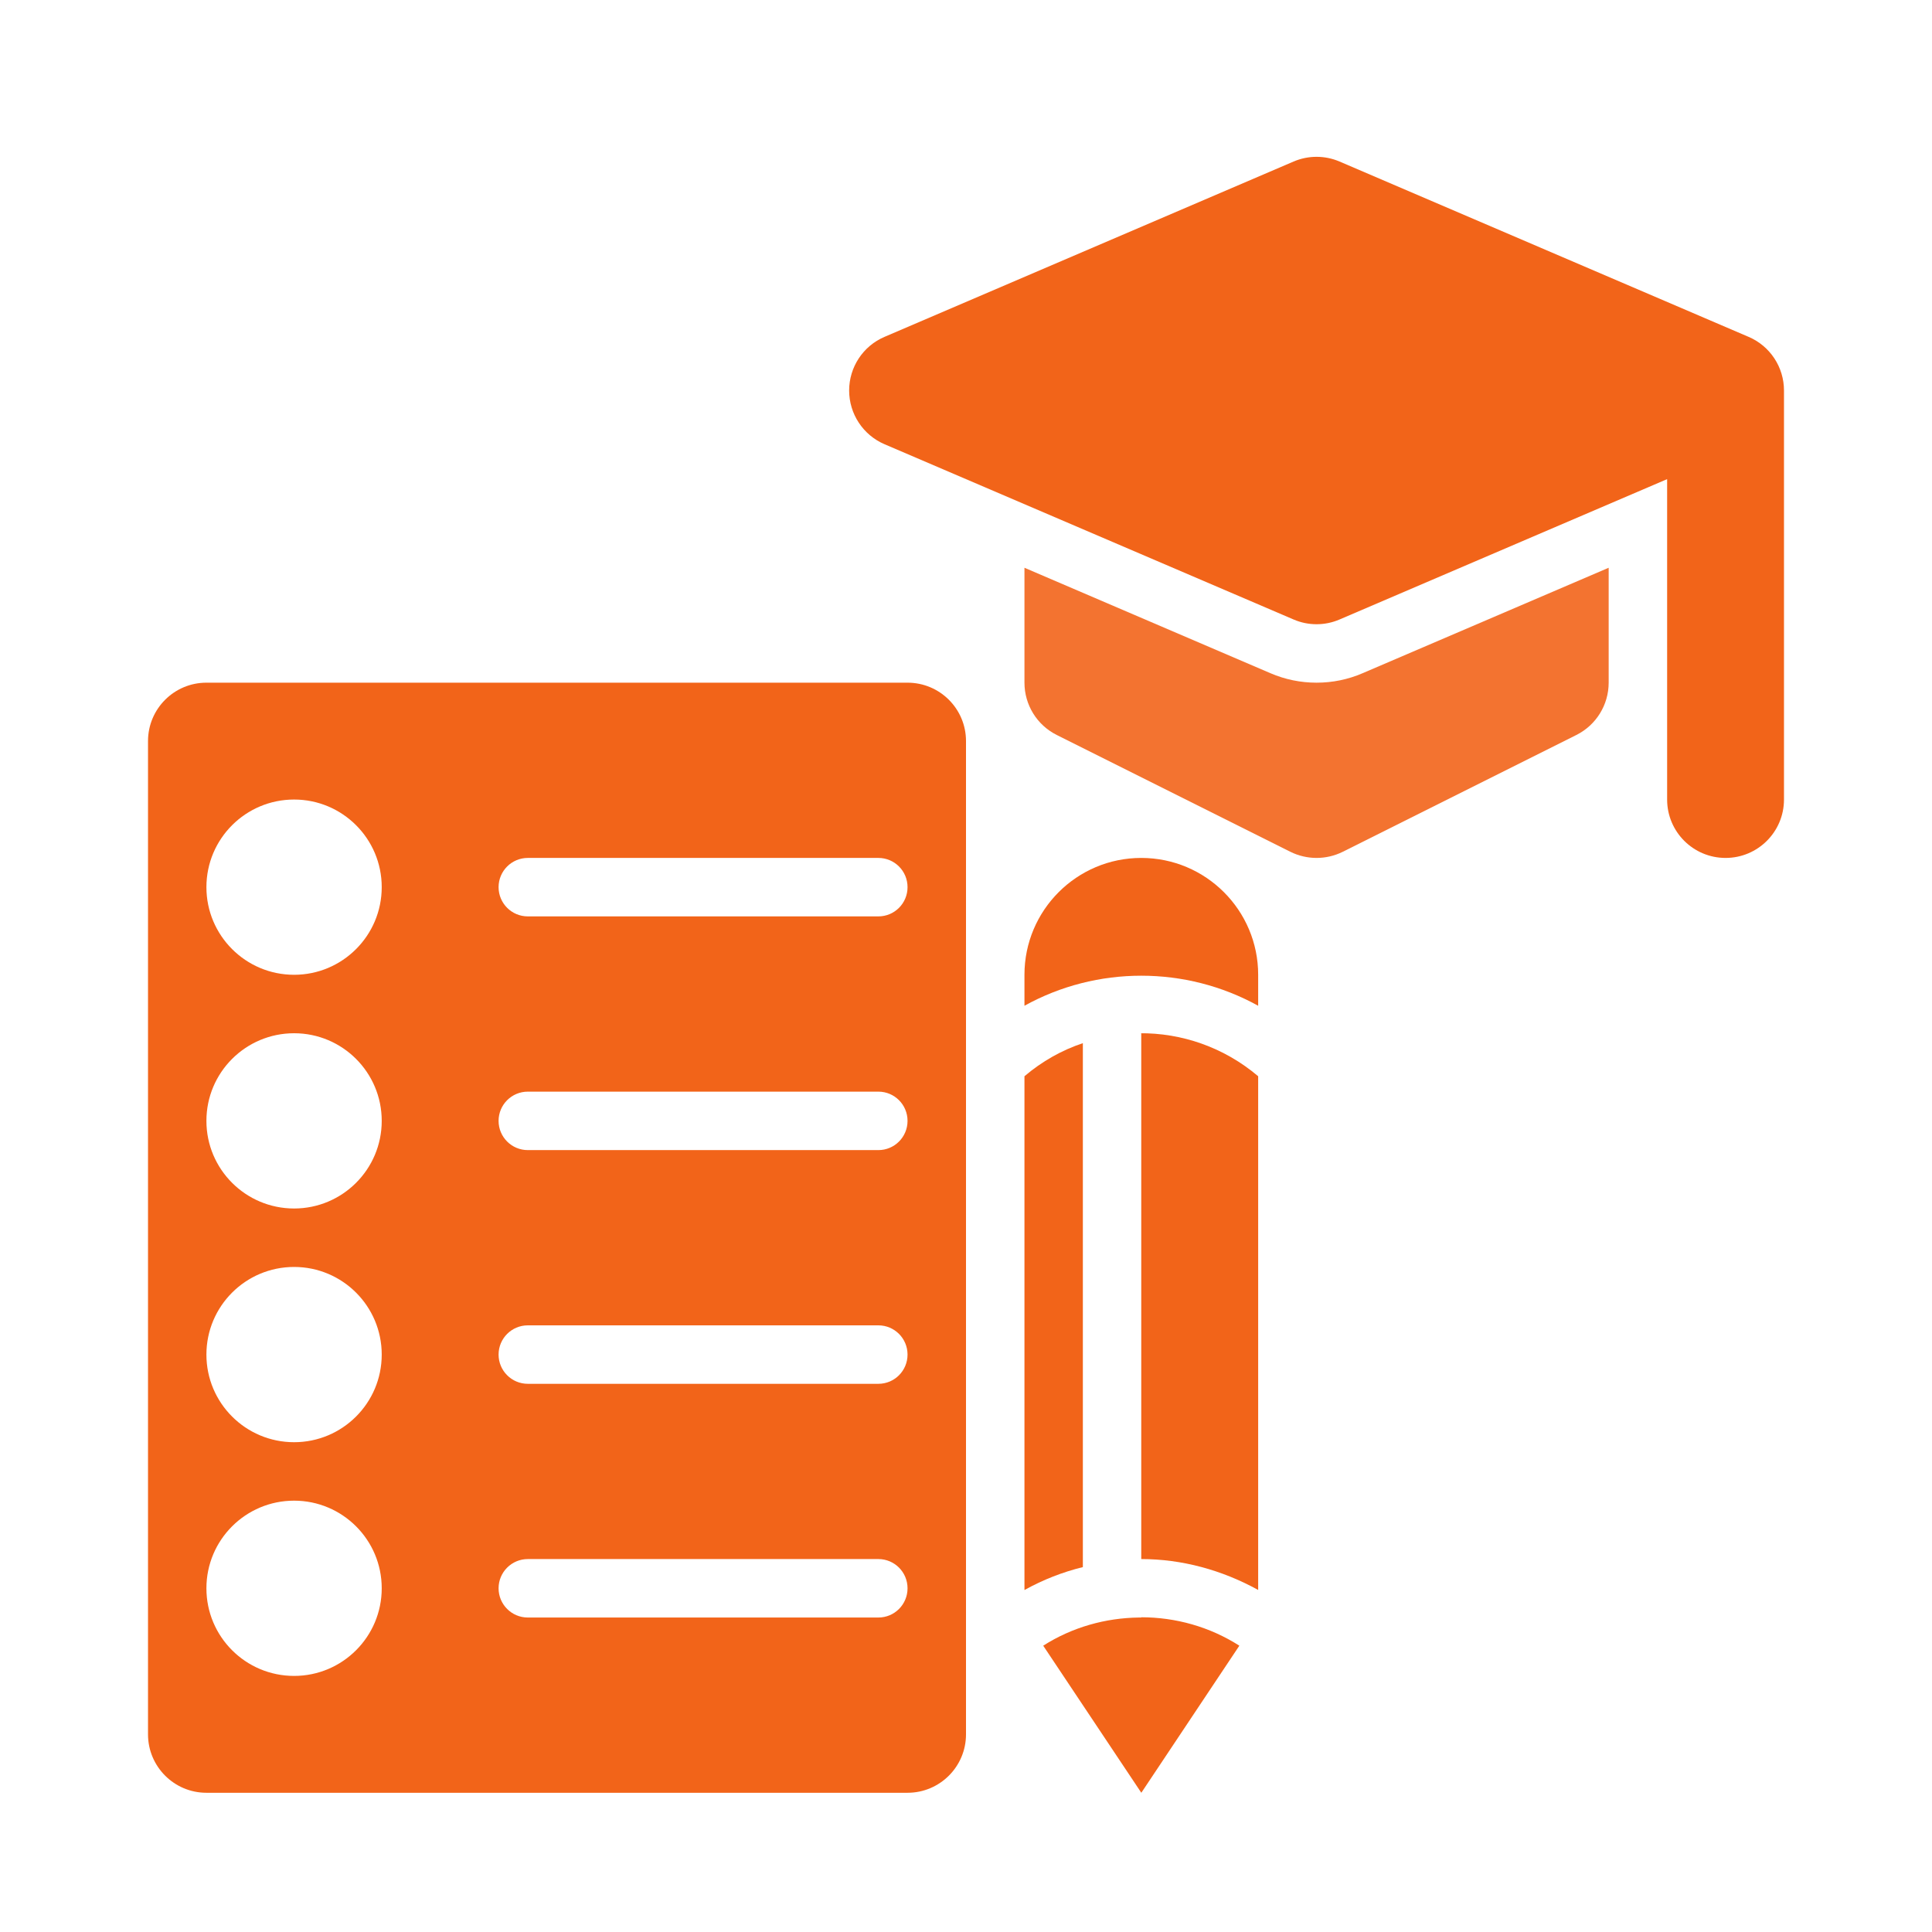 <svg width="30" height="30" viewBox="0 0 31 31" fill="none" xmlns="http://www.w3.org/2000/svg">
<path d="M25.812 9.11L21.864 10.802C21.63 10.903 21.381 10.954 21.125 10.954C20.869 10.954 20.62 10.903 20.385 10.802L16.438 9.11V10.954C16.438 11.309 16.638 11.634 16.956 11.793L20.706 13.668C20.837 13.733 20.981 13.766 21.125 13.766C21.269 13.766 21.413 13.733 21.544 13.668L25.294 11.793C25.612 11.634 25.812 11.309 25.812 10.954V9.11Z" fill="#F37330"/>
<path d="M28.057 5.405L21.494 2.592C21.258 2.491 20.992 2.491 20.756 2.592L14.193 5.405C13.848 5.552 13.625 5.891 13.625 6.266C13.625 6.641 13.848 6.98 14.193 7.128L20.756 9.94C20.874 9.991 20.999 10.016 21.125 10.016C21.251 10.016 21.376 9.991 21.494 9.94L26.75 7.688V12.829C26.75 13.347 27.17 13.766 27.688 13.766C28.205 13.766 28.625 13.347 28.625 12.829V6.266C28.625 5.891 28.402 5.552 28.057 5.405Z" fill="#F26419"/>
<path d="M14.562 10.954H3.312C2.795 10.954 2.375 11.373 2.375 11.891V27.829C2.375 28.346 2.795 28.766 3.312 28.766H14.562C15.08 28.766 15.5 28.346 15.5 27.829V11.891C15.5 11.373 15.08 10.954 14.562 10.954ZM4.719 26.891C3.942 26.891 3.312 26.262 3.312 25.485C3.312 24.708 3.942 24.079 4.719 24.079C5.495 24.079 6.125 24.708 6.125 25.485C6.125 26.262 5.495 26.891 4.719 26.891ZM4.719 23.141C3.942 23.141 3.312 22.512 3.312 21.735C3.312 20.958 3.942 20.329 4.719 20.329C5.495 20.329 6.125 20.958 6.125 21.735C6.125 22.512 5.495 23.141 4.719 23.141ZM4.719 19.391C3.942 19.391 3.312 18.762 3.312 17.985C3.312 17.208 3.942 16.579 4.719 16.579C5.495 16.579 6.125 17.208 6.125 17.985C6.125 18.762 5.495 19.391 4.719 19.391ZM4.719 15.641C3.942 15.641 3.312 15.011 3.312 14.235C3.312 13.458 3.942 12.829 4.719 12.829C5.495 12.829 6.125 13.458 6.125 14.235C6.125 15.011 5.495 15.641 4.719 15.641ZM14.094 25.954H8.469C8.21 25.954 8 25.744 8 25.485C8 25.226 8.21 25.016 8.469 25.016H14.094C14.353 25.016 14.562 25.226 14.562 25.485C14.562 25.744 14.353 25.954 14.094 25.954ZM14.094 22.204H8.469C8.21 22.204 8 21.994 8 21.735C8 21.476 8.21 21.266 8.469 21.266H14.094C14.353 21.266 14.562 21.476 14.562 21.735C14.562 21.994 14.353 22.204 14.094 22.204ZM14.094 18.454H8.469C8.21 18.454 8 18.244 8 17.985C8 17.726 8.21 17.516 8.469 17.516H14.094C14.353 17.516 14.562 17.726 14.562 17.985C14.562 18.244 14.353 18.454 14.094 18.454ZM14.094 14.704H8.469C8.21 14.704 8 14.494 8 14.235C8 13.976 8.21 13.766 8.469 13.766H14.094C14.353 13.766 14.562 13.976 14.562 14.235C14.562 14.494 14.353 14.704 14.094 14.704Z" fill="#F26419"/>
<path d="M16.438 17.269V25.513C16.735 25.348 17.049 25.225 17.375 25.145V16.738C17.037 16.851 16.72 17.029 16.438 17.269Z" fill="#F26419"/>
<path d="M18.278 16.579H18.312V25.016C18.963 25.016 19.607 25.191 20.188 25.512V17.269C19.642 16.806 18.962 16.571 18.278 16.579Z" fill="#F26419"/>
<path d="M18.313 25.95V25.954H18.278C17.74 25.96 17.204 26.109 16.739 26.406L18.313 28.766L19.886 26.406C19.411 26.102 18.862 25.95 18.313 25.95Z" fill="#F26419"/>
<path d="M20.188 16.138V15.641C20.188 14.606 19.348 13.766 18.312 13.766C17.277 13.766 16.438 14.606 16.438 15.641V16.138C17.598 15.495 19.027 15.495 20.188 16.138Z" fill="#F26419"/>
</svg>
